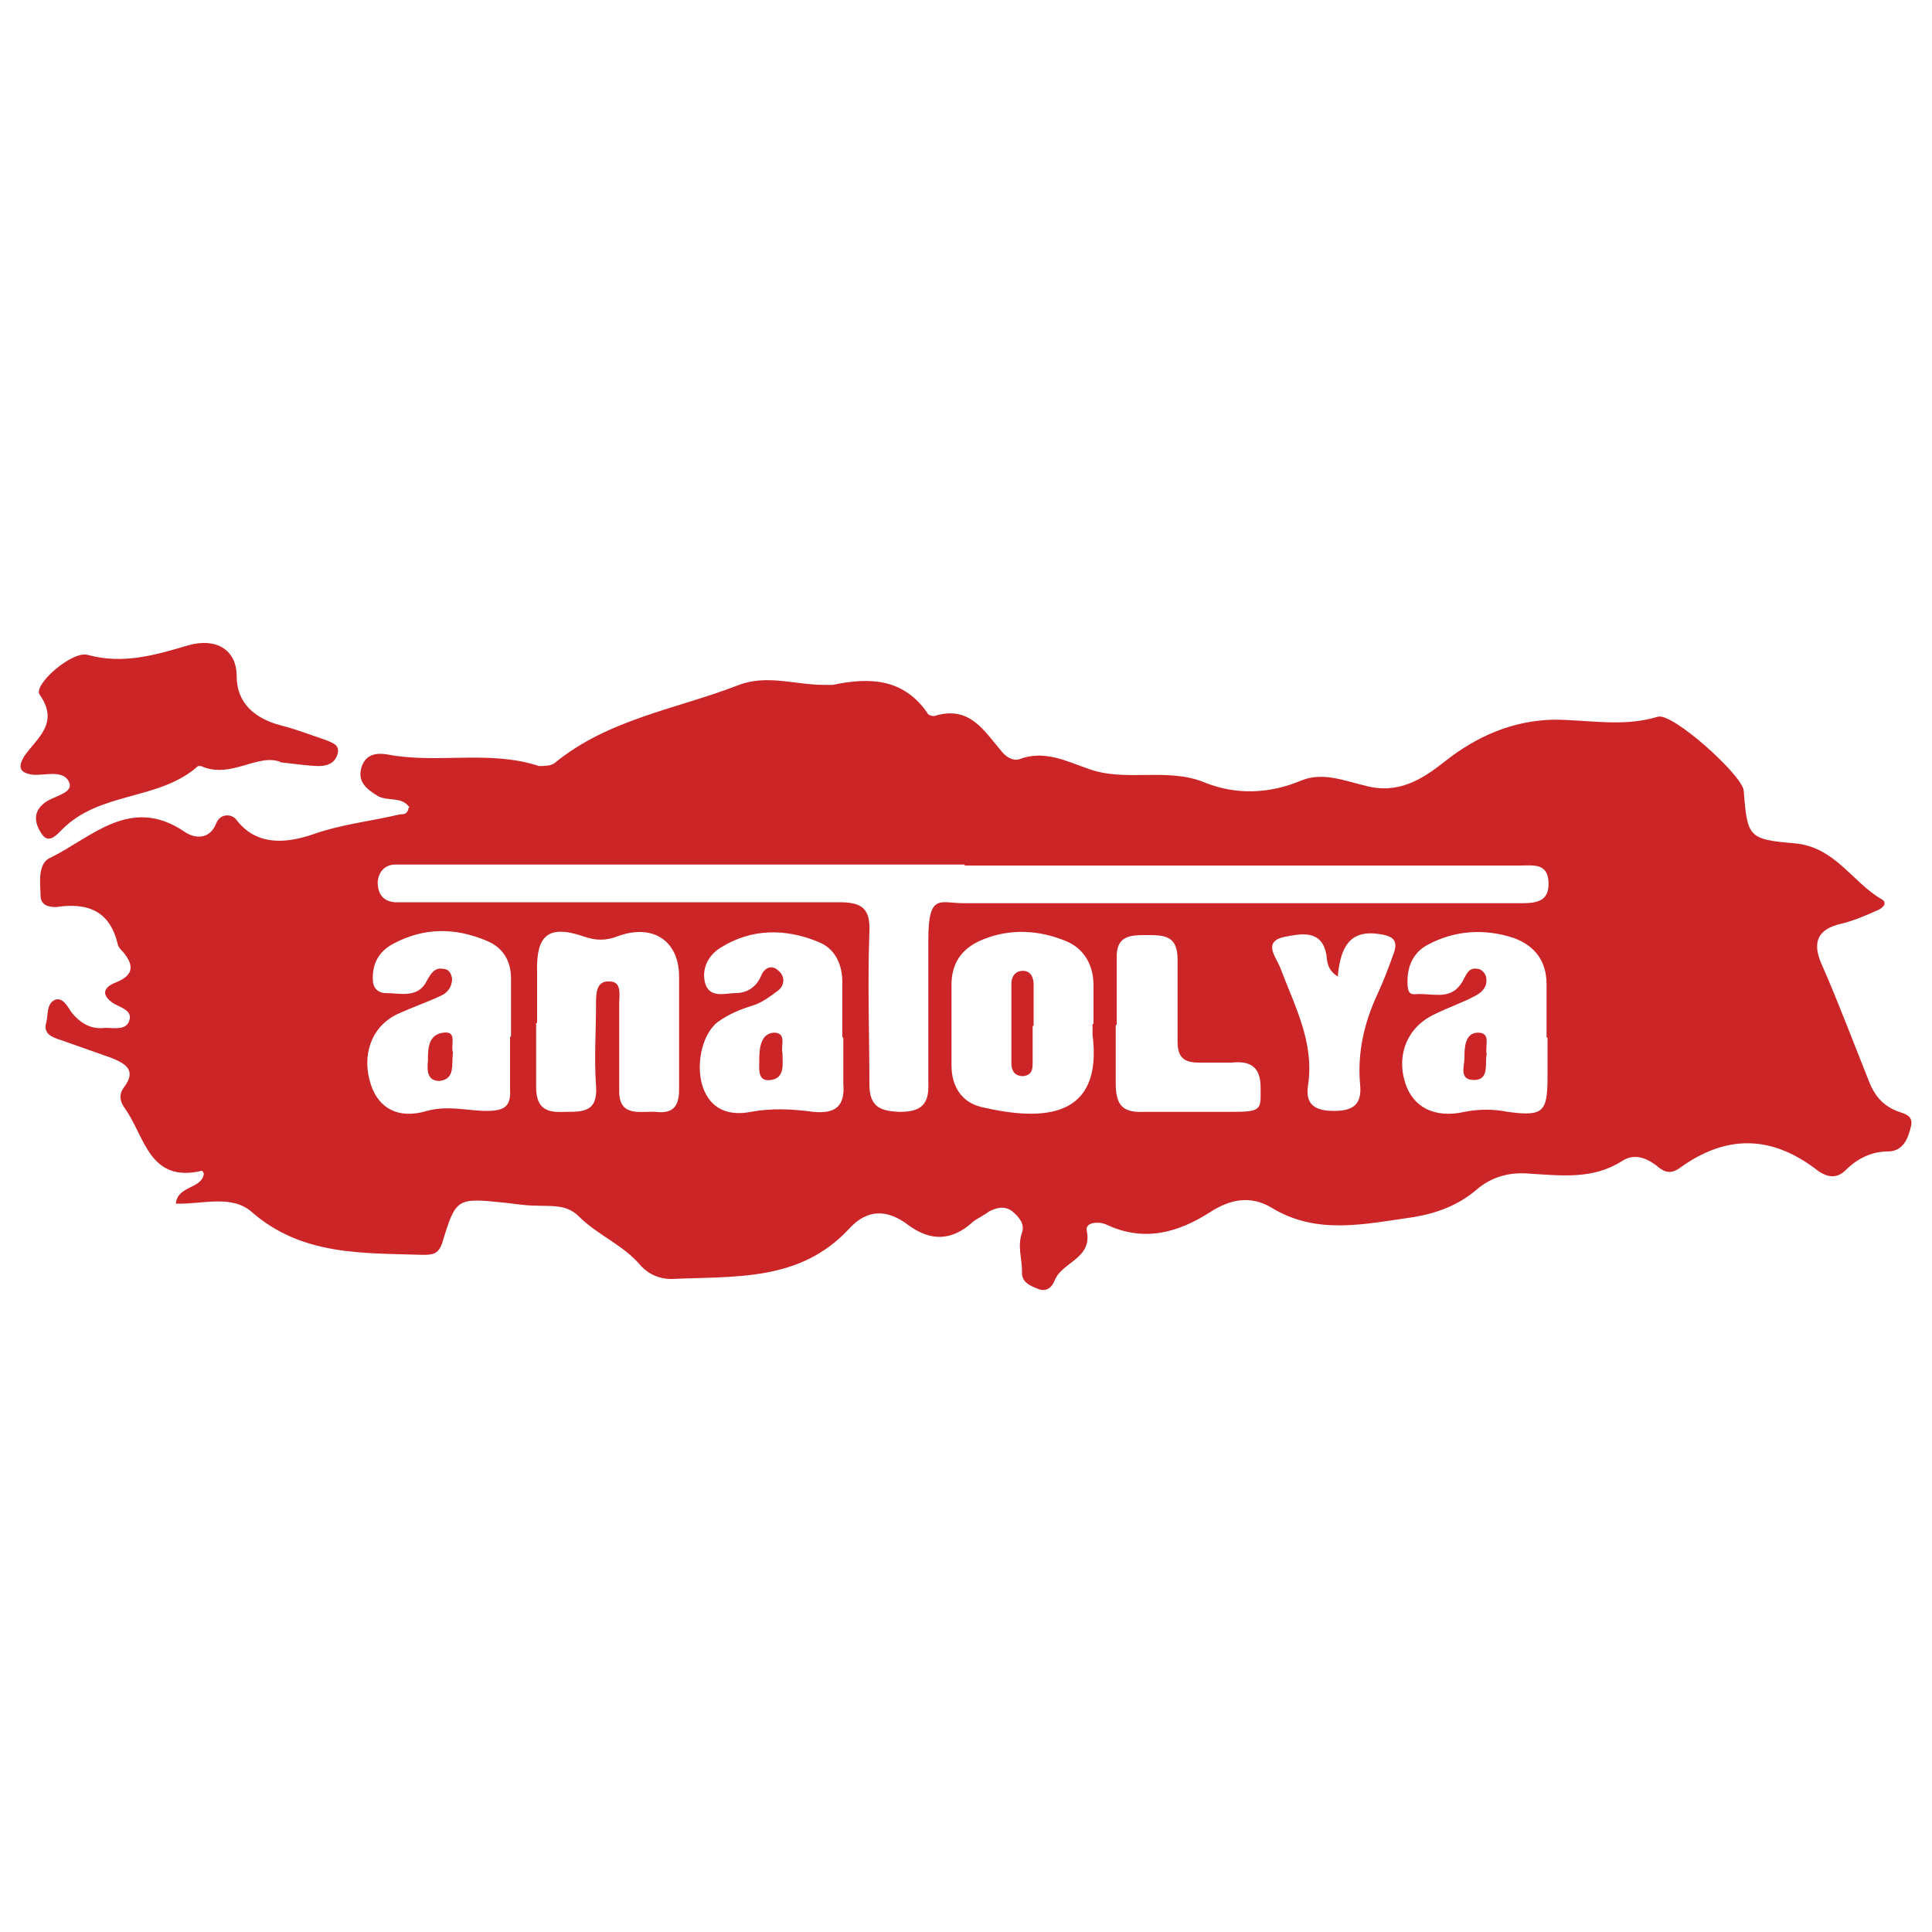 <?xml version="1.0" encoding="UTF-8"?>
<svg xmlns="http://www.w3.org/2000/svg" version="1.1" viewBox="0 0 200 200">
  <defs>
    <style>
      .cls-1 {
        fill: #cc2527;
      }
    </style>
  </defs>
  <!-- Generator: Adobe Illustrator 28.7.6, SVG Export Plug-In . SVG Version: 1.2.0 Build 188)  -->
  <g>
    <g id="katman_1">
      <path class="cls-1" d="M42.4,83.6c-.8-1.2-2.2-.6-3.3-1.2-1.1-.7-2.1-1.4-1.7-2.9.4-1.4,1.5-1.6,2.7-1.4,5.2,1,10.5-.5,15.7,1.2.5,0,1.2,0,1.6-.3,5.6-4.6,12.7-5.6,19.1-8.1,2.9-1.1,5.9,0,8.8,0h.9c3.8-.8,7.3-.7,9.8,2.9,0,.2.6.4.8.3,3.6-1.1,5.1,1.6,6.9,3.7.4.5,1.1,1,1.8.8,2.6-1,4.9.2,7.2,1,3.9,1.4,8.1-.2,12,1.4,3.2,1.3,6.7,1.2,10-.2,2.2-.9,4.4,0,6.5.5,3.5,1,6-.6,8.4-2.5,3.3-2.6,7-4.2,11.2-4.3,3.6,0,7.2.8,10.8-.3,1.5-.5,8.7,6,8.9,7.6.4,4.8.4,5.1,5.3,5.5,4.2.4,5.9,4,9,5.8.7.4,0,1-.6,1.2-1.1.5-2.3,1-3.5,1.3-2.8.6-3.1,2.2-2,4.5,1.7,3.9,3.2,7.9,4.8,11.9.5,1.3,1.3,2.3,2.6,2.9.8.4,2.1.4,1.7,1.8-.3,1.2-.8,2.5-2.4,2.5s-3.1.7-4.3,1.9c-1.1,1.1-2.2.7-3.3-.2-4.6-3.4-9.2-3.4-13.9,0-1.1.8-1.8.3-2.5-.3-1.1-.8-2.3-1.2-3.5-.4-3,1.9-6.2,1.5-9.5,1.3-2.1-.2-4,.3-5.6,1.7-1.9,1.6-4.1,2.4-6.5,2.8-5,.7-10,1.9-14.7-1-2.2-1.3-4.3-.8-6.2.4-3.4,2.2-6.9,3.2-10.8,1.4-.8-.4-2.3-.3-2.1.6.6,2.9-2.5,3.2-3.3,5.1-.3.8-.9,1.3-1.8.9-.8-.3-1.7-.7-1.6-1.8,0-1.3-.5-2.6,0-4,.3-.9-.3-1.6-1-2.2-.8-.6-1.6-.4-2.4,0-.5.4-1.2.7-1.7,1.1-2.2,2-4.4,2-6.7.3-2.1-1.6-4.2-1.7-6.1.4-5.1,5.5-11.8,4.9-18.4,5.2-1.3,0-2.3-.5-3.1-1.3-1.8-2.2-4.5-3.2-6.5-5.2-1.3-1.3-3-1-4.6-1.1-1,0-2.1-.2-3.1-.3-4.9-.5-5-.5-6.4,4.1-.4,1.3-1.1,1.3-2.1,1.3-6.2-.2-12.4.1-17.6-4.4-2.1-1.9-5.2-.8-7.9-.9.2-1.9,2.7-1.5,2.9-3.1,0,0-.1-.3-.2-.3-5.5,1.3-5.9-3.6-8-6.5-.5-.7-.6-1.4-.1-2.1,1.4-1.8.2-2.5-1.3-3.1-1.7-.6-3.4-1.2-5.1-1.8-.9-.3-2-.6-1.6-1.9.2-.8,0-1.9.9-2.3.8-.3,1.3.7,1.7,1.3.9,1.1,2,1.8,3.5,1.6.9,0,2.2.3,2.5-.8.3-1-.9-1.3-1.6-1.7-1.4-.9-1.1-1.7.2-2.2,2-.8,1.8-1.9.7-3.2-.2-.2-.4-.4-.5-.7-.8-3.5-3.1-4.4-6.4-3.9-.8,0-1.6-.2-1.6-1.2s-.4-3.3,1-3.9c4.3-2.1,8.3-6.5,13.9-2.7,1,.7,2.6.9,3.3-.9.4-1,1.6-1,2.1-.3,2.3,3,5.8,2.2,8.1,1.4,2.9-1,5.9-1.3,8.8-2,.4,0,.8,0,.9-.7h0ZM99.8,89.5h-56.3c-18.8,0-1.7,0-2.6,0s-1.7.6-1.8,1.8c0,1.2.5,2,1.8,2.1h46c2.4,0,3.2.7,3.1,3.1-.2,5.2,0,10.5,0,15.7,0,2.4,1.1,2.8,3.1,2.9,2.2,0,3.1-.7,3-3,0-4.9,0-9.9,0-14.8s1.2-3.8,3.7-3.8h57.7c1.6,0,2.9-.2,2.8-2.2-.1-2-1.6-1.7-3-1.7h-57.4ZM55.5,105.9h0c0,2.2,0,4.4,0,6.6,0,2.3,1.1,2.7,3,2.6,1.9,0,3.4,0,3.2-2.7-.2-2.8,0-5.7,0-8.5,0-1,0-2.4,1.4-2.3,1.3,0,1,1.4,1,2.3,0,3,0,6.1,0,9.1,0,2.7,2.3,2,3.8,2.1,1.7.2,2.4-.5,2.4-2.3v-11.7c0-3.7-2.7-5.5-6.3-4.2-1.3.5-2.3.5-3.7,0-3.6-1.2-4.8,0-4.7,3.7v5.1h0v.2ZM160.1,107.3h0v-5.4c0-2.4-1.2-4-3.4-4.8-3-1-6.1-.8-8.9.7-1.5.8-2.1,2.2-2.1,3.8s.5,1.3,1.3,1.3c1.6,0,3.3.6,4.4-1.3.4-.7.6-1.5,1.6-1.3.3,0,.7.4.8.7.3,1-.3,1.7-1.1,2.1-1.3.7-2.8,1.2-4.2,1.9-2.8,1.3-4,4.2-3,7.2.8,2.4,3,3.6,6.1,2.9,1.5-.3,3-.3,4.5,0,3.7.5,4.1,0,4.1-3.7v-4h-.1ZM113.2,106v-4c0-2-.9-3.8-2.9-4.6-2.7-1.1-5.6-1.3-8.4-.2-2.1.8-3.3,2.2-3.4,4.5v8.6c0,2.1,1,3.8,3.1,4.3,6.4,1.5,12.6,1.2,11.5-7.5v-1.1h.1ZM87.2,107.4h0v-5.7c0-1.8-.7-3.5-2.5-4.2-3.4-1.4-6.9-1.4-10.1.6-1.3.8-2,2.2-1.6,3.7.5,1.6,2.1,1,3.2,1s2.1-.6,2.6-1.8c.3-.8,1.1-1.2,1.8-.5.7.6.6,1.5,0,2-.8.6-1.7,1.3-2.7,1.6-1.3.4-2.5.9-3.6,1.7-1.7,1.3-2.4,4.8-1.4,7.1.9,2.1,2.8,2.6,4.8,2.2,2.2-.4,4.3-.3,6.5,0,2.2.2,3.3-.5,3.1-2.9,0-1.6,0-3.2,0-4.8h-.1ZM52.9,107.3h0v-6c0-1.8-.8-3.2-2.5-3.9-3.3-1.4-6.5-1.4-9.7.3-1.5.8-2.2,2.1-2.1,3.8,0,.7.5,1.3,1.3,1.3,1.5,0,3.4.6,4.3-1.3.4-.7.8-1.4,1.7-1.2.5,0,.8.4.9,1,0,.9-.5,1.5-1.2,1.8-1.5.7-3,1.2-4.5,1.9-2.7,1.3-3.7,4.3-2.7,7.3.8,2.4,2.8,3.6,5.8,2.7,2.2-.6,4.2,0,6.2,0s2.5-.6,2.4-2.3v-5.4h0ZM115.5,106.1c0,2,0,4,0,6,0,2.2.6,3.1,2.9,3,3.1,0,6.1,0,9.2,0s2.9-.3,2.9-2.5-1.1-2.8-3-2.6h-3.4c-1.6,0-2.2-.6-2.2-2.2v-8.5c0-2.4-1.3-2.5-3.1-2.5s-3.3,0-3.2,2.5v6.8h-.1ZM138.5,101.1c-1.1-.7-1.1-1.5-1.2-2.3-.5-2.7-2.8-2.1-4.4-1.8-2.2.5-.8,2.1-.4,3.1,1.5,4,3.6,7.8,2.9,12.3-.3,2,.8,2.6,2.7,2.6s2.9-.6,2.7-2.7c-.3-3.3.4-6.4,1.8-9.4.6-1.3,1.1-2.6,1.6-4,.6-1.5.1-2-1.4-2.2-3.1-.5-4,1.4-4.3,4.2h0v.2Z"/>
      <path class="cls-1" d="M29.1,78.9c-2.4-1-5.2,1.8-8.3.4h-.3c-4,3.6-10.2,2.6-14.1,6.6-.6.6-1.4,1.5-2.1.4-.6-.9-1-2.1.2-3.1.9-.8,3-1,2.7-2.1-.5-1.5-2.5-.8-3.8-.9-1.5-.2-1.5-.9-.9-1.9,1.3-1.9,3.7-3.4,1.6-6.4-.7-1,3.4-4.6,5-4.1,3.7,1,7,0,10.4-1,2.8-.8,5,.4,5,3.2s1.9,4.4,4.6,5.1c1.6.4,3.1,1,4.6,1.5.7.3,1.6.5,1.2,1.6-.3.8-1,1.1-1.9,1.1s-2.3-.2-4.1-.4h.2Z"/>
      <path class="cls-1" d="M153.9,109.1c-.2,1,.3,2.7-1.3,2.7s-1-1.4-1-2.3,0-2.6,1.4-2.6.7,1.4.9,2.2h0Z"/>
      <path class="cls-1" d="M106.9,106.2v3.7c0,.7,0,1.4-1,1.5-.8,0-1.2-.5-1.2-1.3v-8.3c0-.7.4-1.3,1.2-1.3s1.1.7,1.1,1.4v4.3h0Z"/>
      <path class="cls-1" d="M81,109c0,1.1.3,2.6-1.2,2.8-1.4.2-1.2-1.1-1.2-2s0-2.8,1.5-2.9c1.4,0,.7,1.4.9,2.1h0Z"/>
      <path class="cls-1" d="M46.9,108.9c-.2,1.2.3,2.8-1.4,3-1.3,0-1.3-1.1-1.2-2.1,0-1.2,0-2.7,1.6-2.9,1.5-.2.7,1.3,1,2.1h0Z"/>
    </g>
  </g>
</svg>